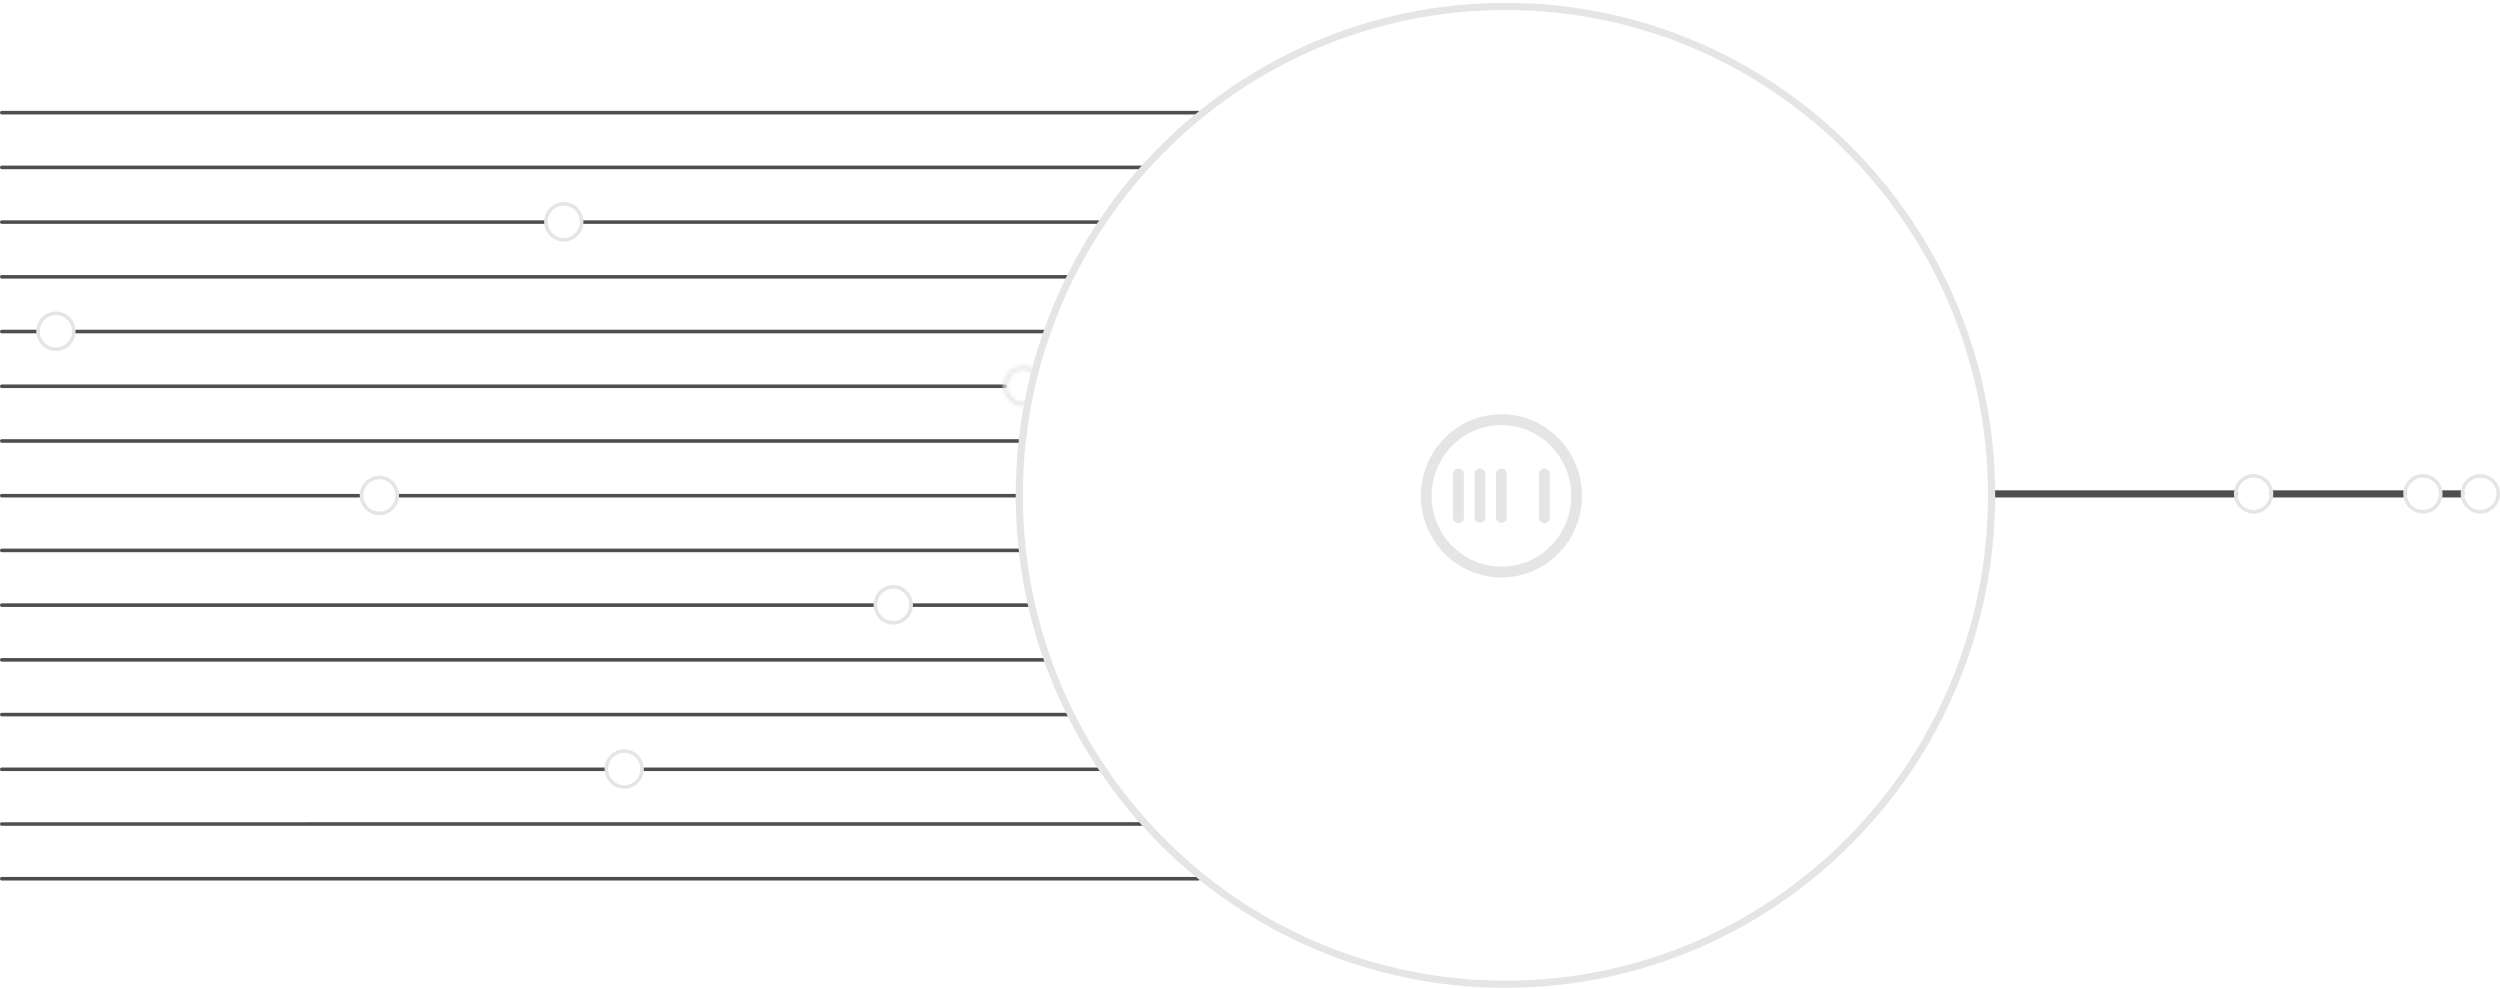 <svg width="698" height="276" fill="none" xmlns="http://www.w3.org/2000/svg"><path d="M556.205 137.9h67.521m10.973 0h36.293m10.971 0h5.064" stroke="#4E4E4E" stroke-width="2" stroke-linecap="round"/><path stroke="#4E4E4E" stroke-miterlimit="10" stroke-linecap="round" d="M334.574 245.344H.5m318.881-15.277H.499m168.647-15.278H.5m307.064 0H179.43m118.851-15.278H.5m291.029-15.278H.5m243.764-15.278H.499m286.81 0h-32.761m30.229-15.277H.5M100.781 138.4H.5m283.434 0H111.067m173.71-15.278H.5m280.057-15.278H.5m291.029-15.277H20.757m-10.284 0H.5m297.781-15.278H.5m151.768-15.278H.501m307.063 0H162.55m156.831-15.278H.499m334.075-15.277H.5"/><mask id="mask0" maskUnits="userSpaceOnUse" x="280" y="102" width="12" height="12"><path d="M290.685 107.769c0 2.773-2.235 5.017-4.986 5.017s-4.986-2.244-4.986-5.017c0-2.774 2.235-5.017 4.986-5.017s4.986 2.243 4.986 5.017z" stroke="#A1A1A1"/></mask><g mask="url(#mask0)"><path d="M286.542 114.559l2.954-13.156-3.798-1.273-5.908.849-3.798 3.819 5.486 8.912 5.064.849z" fill="#E5E5E5"/></g><path d="M556.049 138.3c0 75.392-60.774 136.5-135.731 136.5-74.956 0-135.73-61.108-135.73-136.5S345.362 1.8 420.318 1.8c74.957 0 135.731 61.108 135.731 136.5z" stroke="#E5E5E5" stroke-width="2"/><path d="M634.199 137.875c0 2.774-2.235 5.017-4.986 5.017s-4.986-2.243-4.986-5.017c0-2.773 2.235-5.016 4.986-5.016s4.986 2.243 4.986 5.016zm47.265 0c0 2.774-2.235 5.017-4.986 5.017s-4.986-2.243-4.986-5.017c0-2.773 2.235-5.016 4.986-5.016s4.986 2.243 4.986 5.016zm16.036 0c0 2.774-2.235 5.017-4.987 5.017-2.751 0-4.986-2.243-4.986-5.017 0-2.773 2.235-5.016 4.986-5.016 2.752 0 4.987 2.243 4.987 5.016zM254.392 168.88c0 2.773-2.235 5.017-4.986 5.017s-4.986-2.244-4.986-5.017c0-2.774 2.235-5.017 4.986-5.017s4.986 2.243 4.986 5.017zM110.91 138.324c0 2.774-2.235 5.017-4.986 5.017-2.752 0-4.986-2.243-4.986-5.017 0-2.773 2.234-5.017 4.986-5.017 2.751 0 4.986 2.244 4.986 5.017zm51.484-76.389c0 2.774-2.235 5.017-4.986 5.017s-4.986-2.243-4.986-5.017c0-2.773 2.235-5.017 4.986-5.017s4.986 2.244 4.986 5.017z" stroke="#E5E5E5"/><path d="M419.197 118.695c5.206 0 10.102 2.053 13.783 5.785 3.681 3.733 5.711 8.69 5.711 13.965 0 5.274-2.027 10.234-5.711 13.964-3.684 3.729-8.577 5.785-13.783 5.785-5.205 0-10.101-2.053-13.782-5.785-3.684-3.73-5.711-8.69-5.711-13.964 0-5.275 2.027-10.235 5.711-13.965 3.681-3.732 8.577-5.785 13.782-5.785zm0-3.039c-12.423 0-22.492 10.202-22.492 22.789 0 12.586 10.069 22.788 22.492 22.788 12.424 0 22.493-10.202 22.493-22.788 0-12.587-10.069-22.789-22.493-22.789z" fill="#E5E5E5"/><path d="M405.703 132.327v12.193a1.5 1.5 0 102.999 0v-12.193a1.499 1.499 0 10-2.999 0zm5.998 0v12.193a1.5 1.5 0 002.999 0v-12.193a1.499 1.499 0 10-2.999 0zm5.996 0v12.193a1.5 1.5 0 002.999 0v-12.193a1.499 1.499 0 10-2.999 0zm11.998 0v12.193a1.5 1.5 0 102.999 0v-12.193a1.499 1.499 0 10-2.999 0z" fill="#E5E5E5"/><path d="M179.275 214.713c0 2.774-2.235 5.017-4.986 5.017s-4.986-2.243-4.986-5.017c0-2.773 2.235-5.017 4.986-5.017s4.986 2.244 4.986 5.017zM20.601 92.491c0 2.773-2.235 5.017-4.986 5.017s-4.986-2.244-4.986-5.017 2.235-5.017 4.986-5.017 4.986 2.243 4.986 5.017z" stroke="#E5E5E5"/></svg>